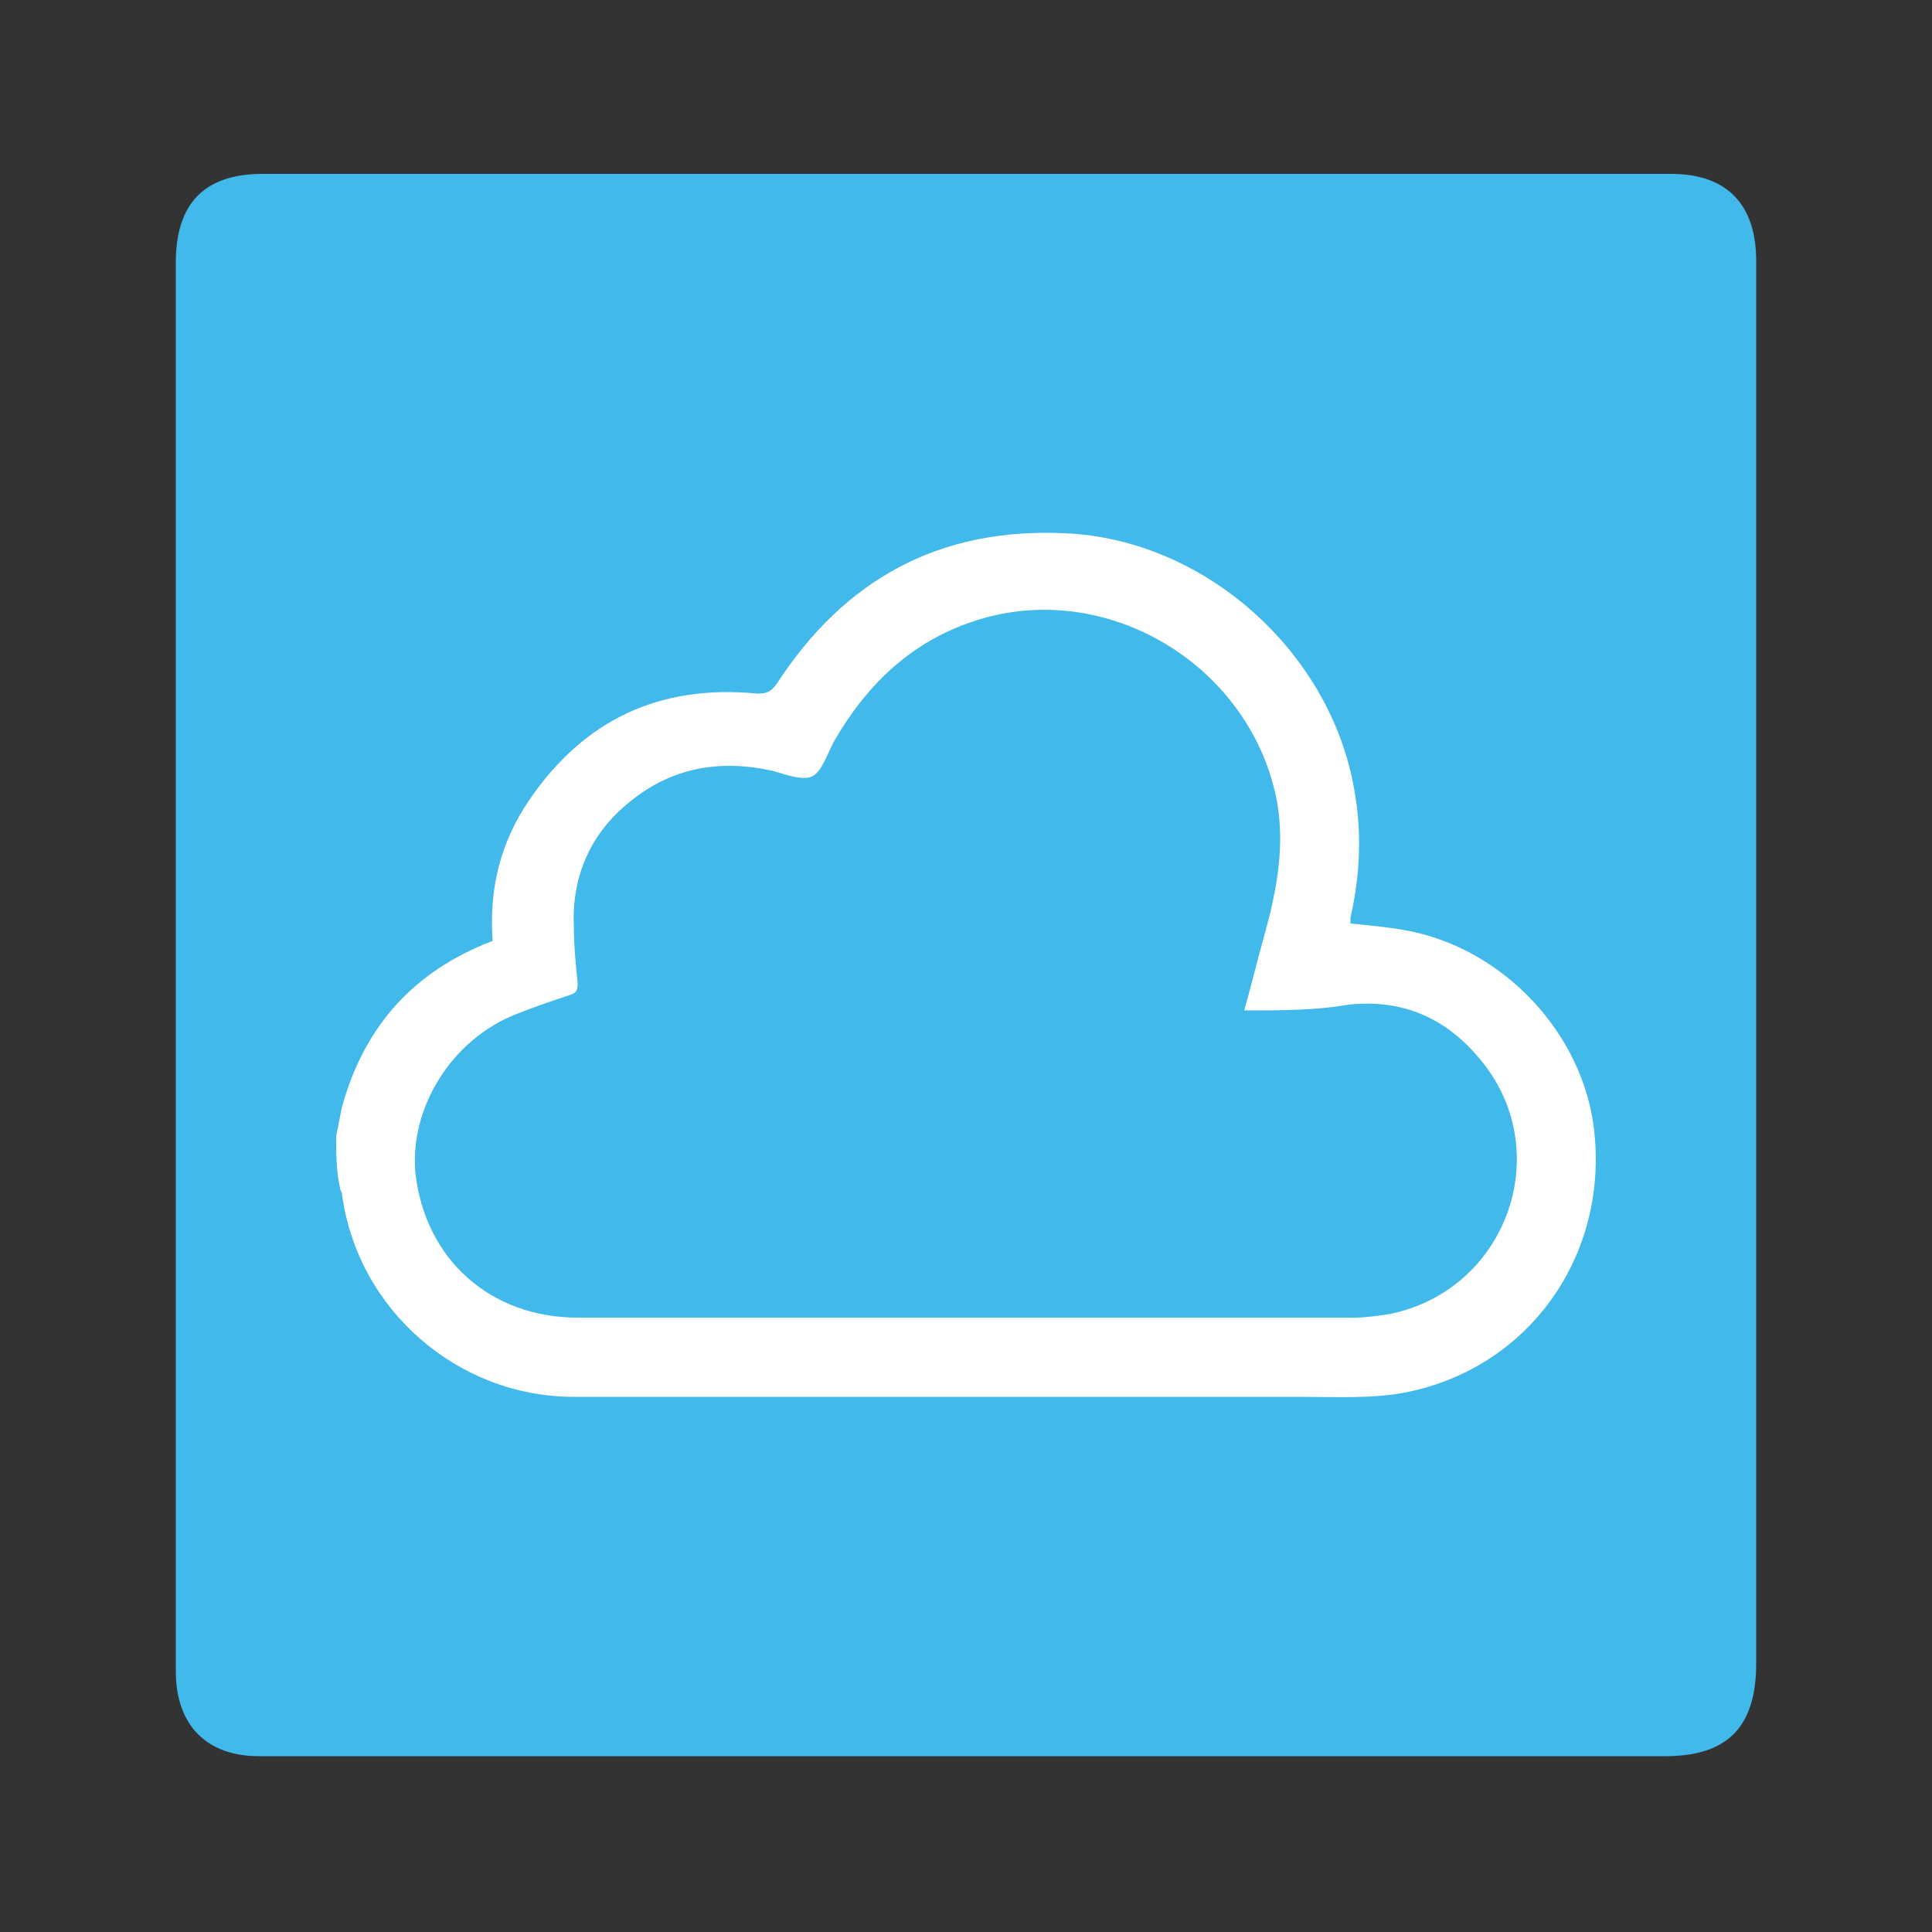 <?xml version="1.0" encoding="utf-8"?>
<!-- Generator: Adobe Illustrator 24.1.2, SVG Export Plug-In . SVG Version: 6.00 Build 0)  -->
<svg version="1.1" id="Layer_1" xmlns="http://www.w3.org/2000/svg" xmlns:xlink="http://www.w3.org/1999/xlink" x="0px" y="0px"
	 viewBox="0 0 100 100" style="enable-background:new 0 0 100 100;" xml:space="preserve">
<rect x="0" y="0" width="100" height="100" fill="#333333" stroke="none"/>
<style type="text/css">
	.st0{fill:#41B9EB;}
	.st1{fill:#FFFFFF;}
</style>
<g>
	<path class="st0" d="M9.1,50c0-12.1,0-24.2,0-36.4c0-3.1,1.5-4.6,4.5-4.6c24.3,0,48.6,0,72.9,0c2.9,0,4.4,1.6,4.4,4.5
		c0,19.7,0,39.4,0,59c0,4.5,0,9.1,0,13.6c0,3.3-1.5,4.8-4.7,4.8c-24,0-48,0-72,0c-0.3,0-0.6,0-0.8,0c-2.7,0-4.3-1.6-4.3-4.4
		c0-6.1,0-12.1,0-18.2C9.1,62.3,9.1,56.1,9.1,50L9.1,50z"/>
</g>
<g id="FvZgES.tif">
	<g>
		<path class="st1" d="M17.4,58.8c0.1-0.5,0.2-1,0.3-1.5c1.1-4,3.5-6.8,7.3-8.4c0.2-0.1,0.3-0.1,0.5-0.2c-0.2-2.7,0.4-5.1,1.9-7.3
			c2.8-4.1,6.7-6,11.8-5.5c0.5,0,0.7-0.1,1-0.5c3.5-5.4,8.4-8.1,14.9-7.8c7.3,0.3,13.8,6.2,15,13.3c0.4,2.2,0.3,4.4-0.2,6.6
			c0,0.1,0,0.2,0,0.3c1,0.1,2.1,0.2,3.1,0.4c4.9,1,8.9,5.3,9.5,10.2c0.8,6.6-3.4,12.5-9.9,13.7c-1.7,0.3-3.5,0.2-5.3,0.2
			c-12.5,0-25.1,0-37.6,0c-6,0-11.2-4.5-12-10.5c0-0.1-0.1-0.2-0.1-0.3C17.4,60.6,17.4,59.7,17.4,58.8z M64.4,52.3
			c0.4-1.4,0.7-2.7,1.1-4.1c0.6-2.2,1-4.4,0.6-6.7c-1.3-6.9-8.5-11.4-15.2-9.5c-3.5,1-6,3.3-7.8,6.5c-0.3,0.6-0.6,1.5-1.1,1.7
			c-0.5,0.2-1.3-0.1-2-0.3c-2.7-0.6-5.2-0.2-7.4,1.6c-2,1.6-3,3.8-2.9,6.4c0,1,0.1,2,0.2,3c0,0.4-0.1,0.5-0.4,0.6
			c-0.9,0.3-1.8,0.6-2.8,1c-3.3,1.3-5.5,4.8-5.2,8.2c0.5,4.5,3.9,7.5,8.4,7.5c13.4,0,26.8,0,40.2,0c0.6,0,1.3-0.1,1.9-0.2
			c6.1-1.3,8.6-8.6,4.5-13.3c-1.7-2-3.9-3-6.7-2.7C68.1,52.3,66.3,52.3,64.4,52.3z"/>
	</g>
</g>
</svg>
